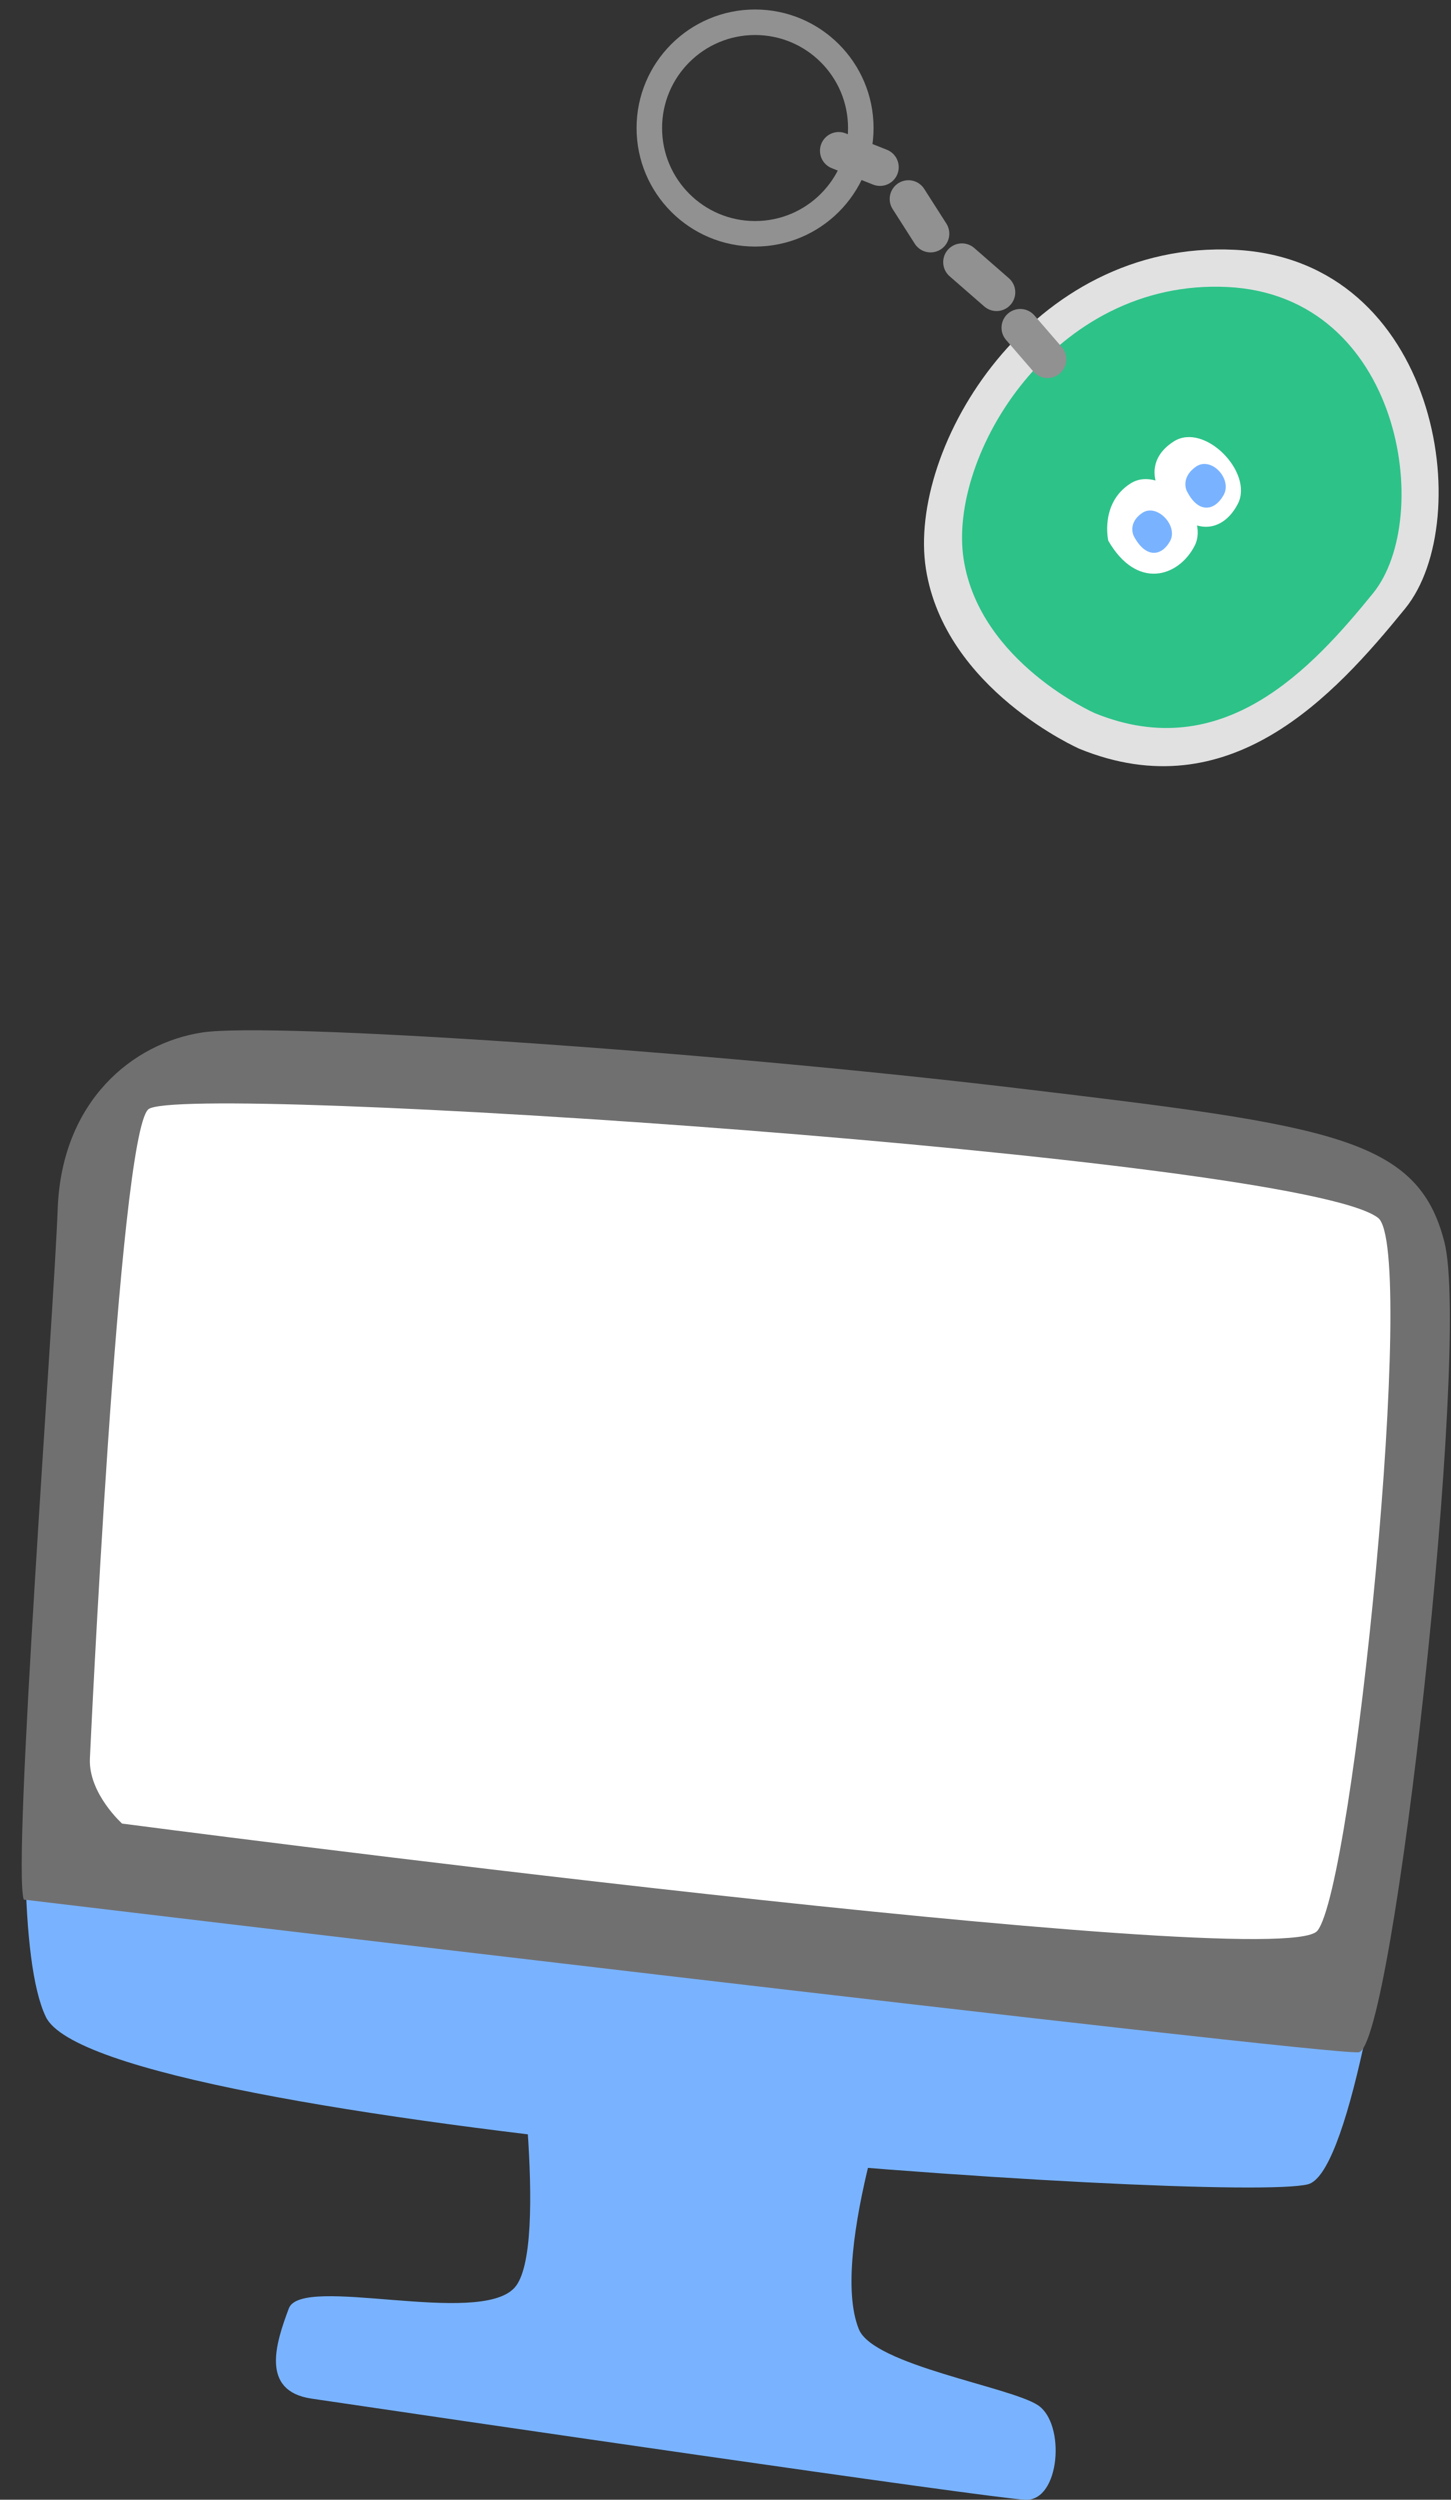 <?xml version="1.0" encoding="utf-8"?>
<!-- Generator: Adobe Illustrator 16.0.0, SVG Export Plug-In . SVG Version: 6.00 Build 0)  -->
<!DOCTYPE svg PUBLIC "-//W3C//DTD SVG 1.1//EN" "http://www.w3.org/Graphics/SVG/1.1/DTD/svg11.dtd">
<svg version="1.1" id="レイヤー_1" xmlns="http://www.w3.org/2000/svg" xmlns:xlink="http://www.w3.org/1999/xlink" x="0px"
	 y="0px" width="72px" height="124px" viewBox="0 0 72 124" enable-background="new 0 0 72 124" xml:space="preserve">
<rect x="0" y="0" width="72" height="124" fill="#333333" stroke="none"/>
<g>
	<path fill="#79B3FF" d="M2.905,67.171c0,0-3.288,27.344-0.63,32.877s58.88,9.307,62.636,8.301
		c3.756-1.008,7.475-40.066,6.256-45.831c-1.219-5.768-8.658-5.753-17.759-7.231c-9.101-1.477-36.191-3.899-39.937-3.179
		C9.725,52.829,3.959,54.048,2.905,67.171z"/>
	<path fill="#79B3FF" d="M25.48,99.181c0,0,1.836,12.369,0.047,14.307c-1.787,1.938-10.56-0.673-11.195,1.021
		c-0.634,1.692-1.437,4.095,1.123,4.474c5.442,0.809,33.721,4.955,35.437,5.018c1.714,0.063,1.998-3.789,0.601-4.697
		c-1.397-0.909-8.152-1.982-8.875-3.76c-1.529-3.758,2.227-13.936,2.227-13.936L25.48,99.181z"/>
	<path fill="#717071" d="M1.179,94.23c0,0,64.514,7.726,66.236,7.575c1.723-0.152,5.573-34.984,4.26-40.182
		c-1.311-5.197-5.58-5.783-21.175-7.64c-15.595-1.859-36.999-3.286-40.451-2.769c-3.453,0.518-6.989,3.392-7.186,8.749
		C2.667,65.319,0.6,92.493,1.179,94.23z"/>
	<path fill="#FFFFFF" d="M4.46,87.253c0,0,1.415-30.846,2.896-32.222c1.481-1.376,57.074,2.333,61.025,5.381
		c1.948,1.502-1.213,33.141-3.011,35.365C63.573,98,6.058,90.459,6.058,90.459S4.396,88.968,4.46,87.253z"/>
</g>
<g>
	<path fill="#E1E1E2" d="M53.563,37.145c0,0-6.682-2.938-7.62-8.934c-0.936-5.998,5.207-16.32,15.332-15.82
		c10.125,0.501,12.014,13.411,8.453,17.792S61.015,40.181,53.563,37.145z"/>
	<path fill="#2DC288" d="M54.324,35.376c0,0-5.705-2.509-6.506-7.629c-0.8-5.121,4.446-13.937,13.093-13.51
		c8.646,0.428,10.259,11.453,7.218,15.195C65.089,33.172,60.688,37.969,54.324,35.376z"/>
	
		<line fill="none" stroke="#919192" stroke-width="1.859" stroke-linecap="round" stroke-miterlimit="10" x1="51.982" y1="17.824" x2="50.626" y2="16.256"/>
	
		<circle fill="none" stroke="#919192" stroke-width="1.266" stroke-linecap="round" stroke-miterlimit="10" cx="37.467" cy="6.351" r="5.247"/>
	
		<line fill="none" stroke="#919192" stroke-width="1.859" stroke-linecap="round" stroke-miterlimit="10" x1="49.449" y1="14.5" x2="47.732" y2="13.003"/>
	
		<line fill="none" stroke="#919192" stroke-width="1.859" stroke-linecap="round" stroke-miterlimit="10" x1="46.176" y1="11.591" x2="45.077" y2="9.87"/>
	
		<line fill="none" stroke="#919192" stroke-width="1.859" stroke-linecap="round" stroke-miterlimit="10" x1="41.617" y1="7.479" x2="43.666" y2="8.293"/>
	<g>
		<g>
			<path fill="#FFFFFF" d="M57.484,24.242c0,0-0.771-1.363,0.756-2.342c1.525-0.978,3.984,1.547,3.182,3.096
				C60.619,26.546,58.902,26.702,57.484,24.242z"/>
			<path fill="#FFFFFF" d="M54.994,26.822c0,0-0.428-1.858,1.099-2.837c1.526-0.979,3.985,1.546,3.183,3.095
				C58.475,28.63,56.412,29.282,54.994,26.822z"/>
		</g>
		<path fill="#79B3FF" d="M58.883,24.341c0,0-0.313-0.642,0.451-1.186c0.764-0.543,1.827,0.603,1.385,1.4
			C60.275,25.354,59.455,25.5,58.883,24.341z"/>
		<path fill="#79B3FF" d="M56.256,26.585c0,0-0.32-0.628,0.413-1.135c0.735-0.508,1.807,0.628,1.393,1.388
			C57.648,27.599,56.848,27.719,56.256,26.585z"/>
	</g>
</g>
</svg>
